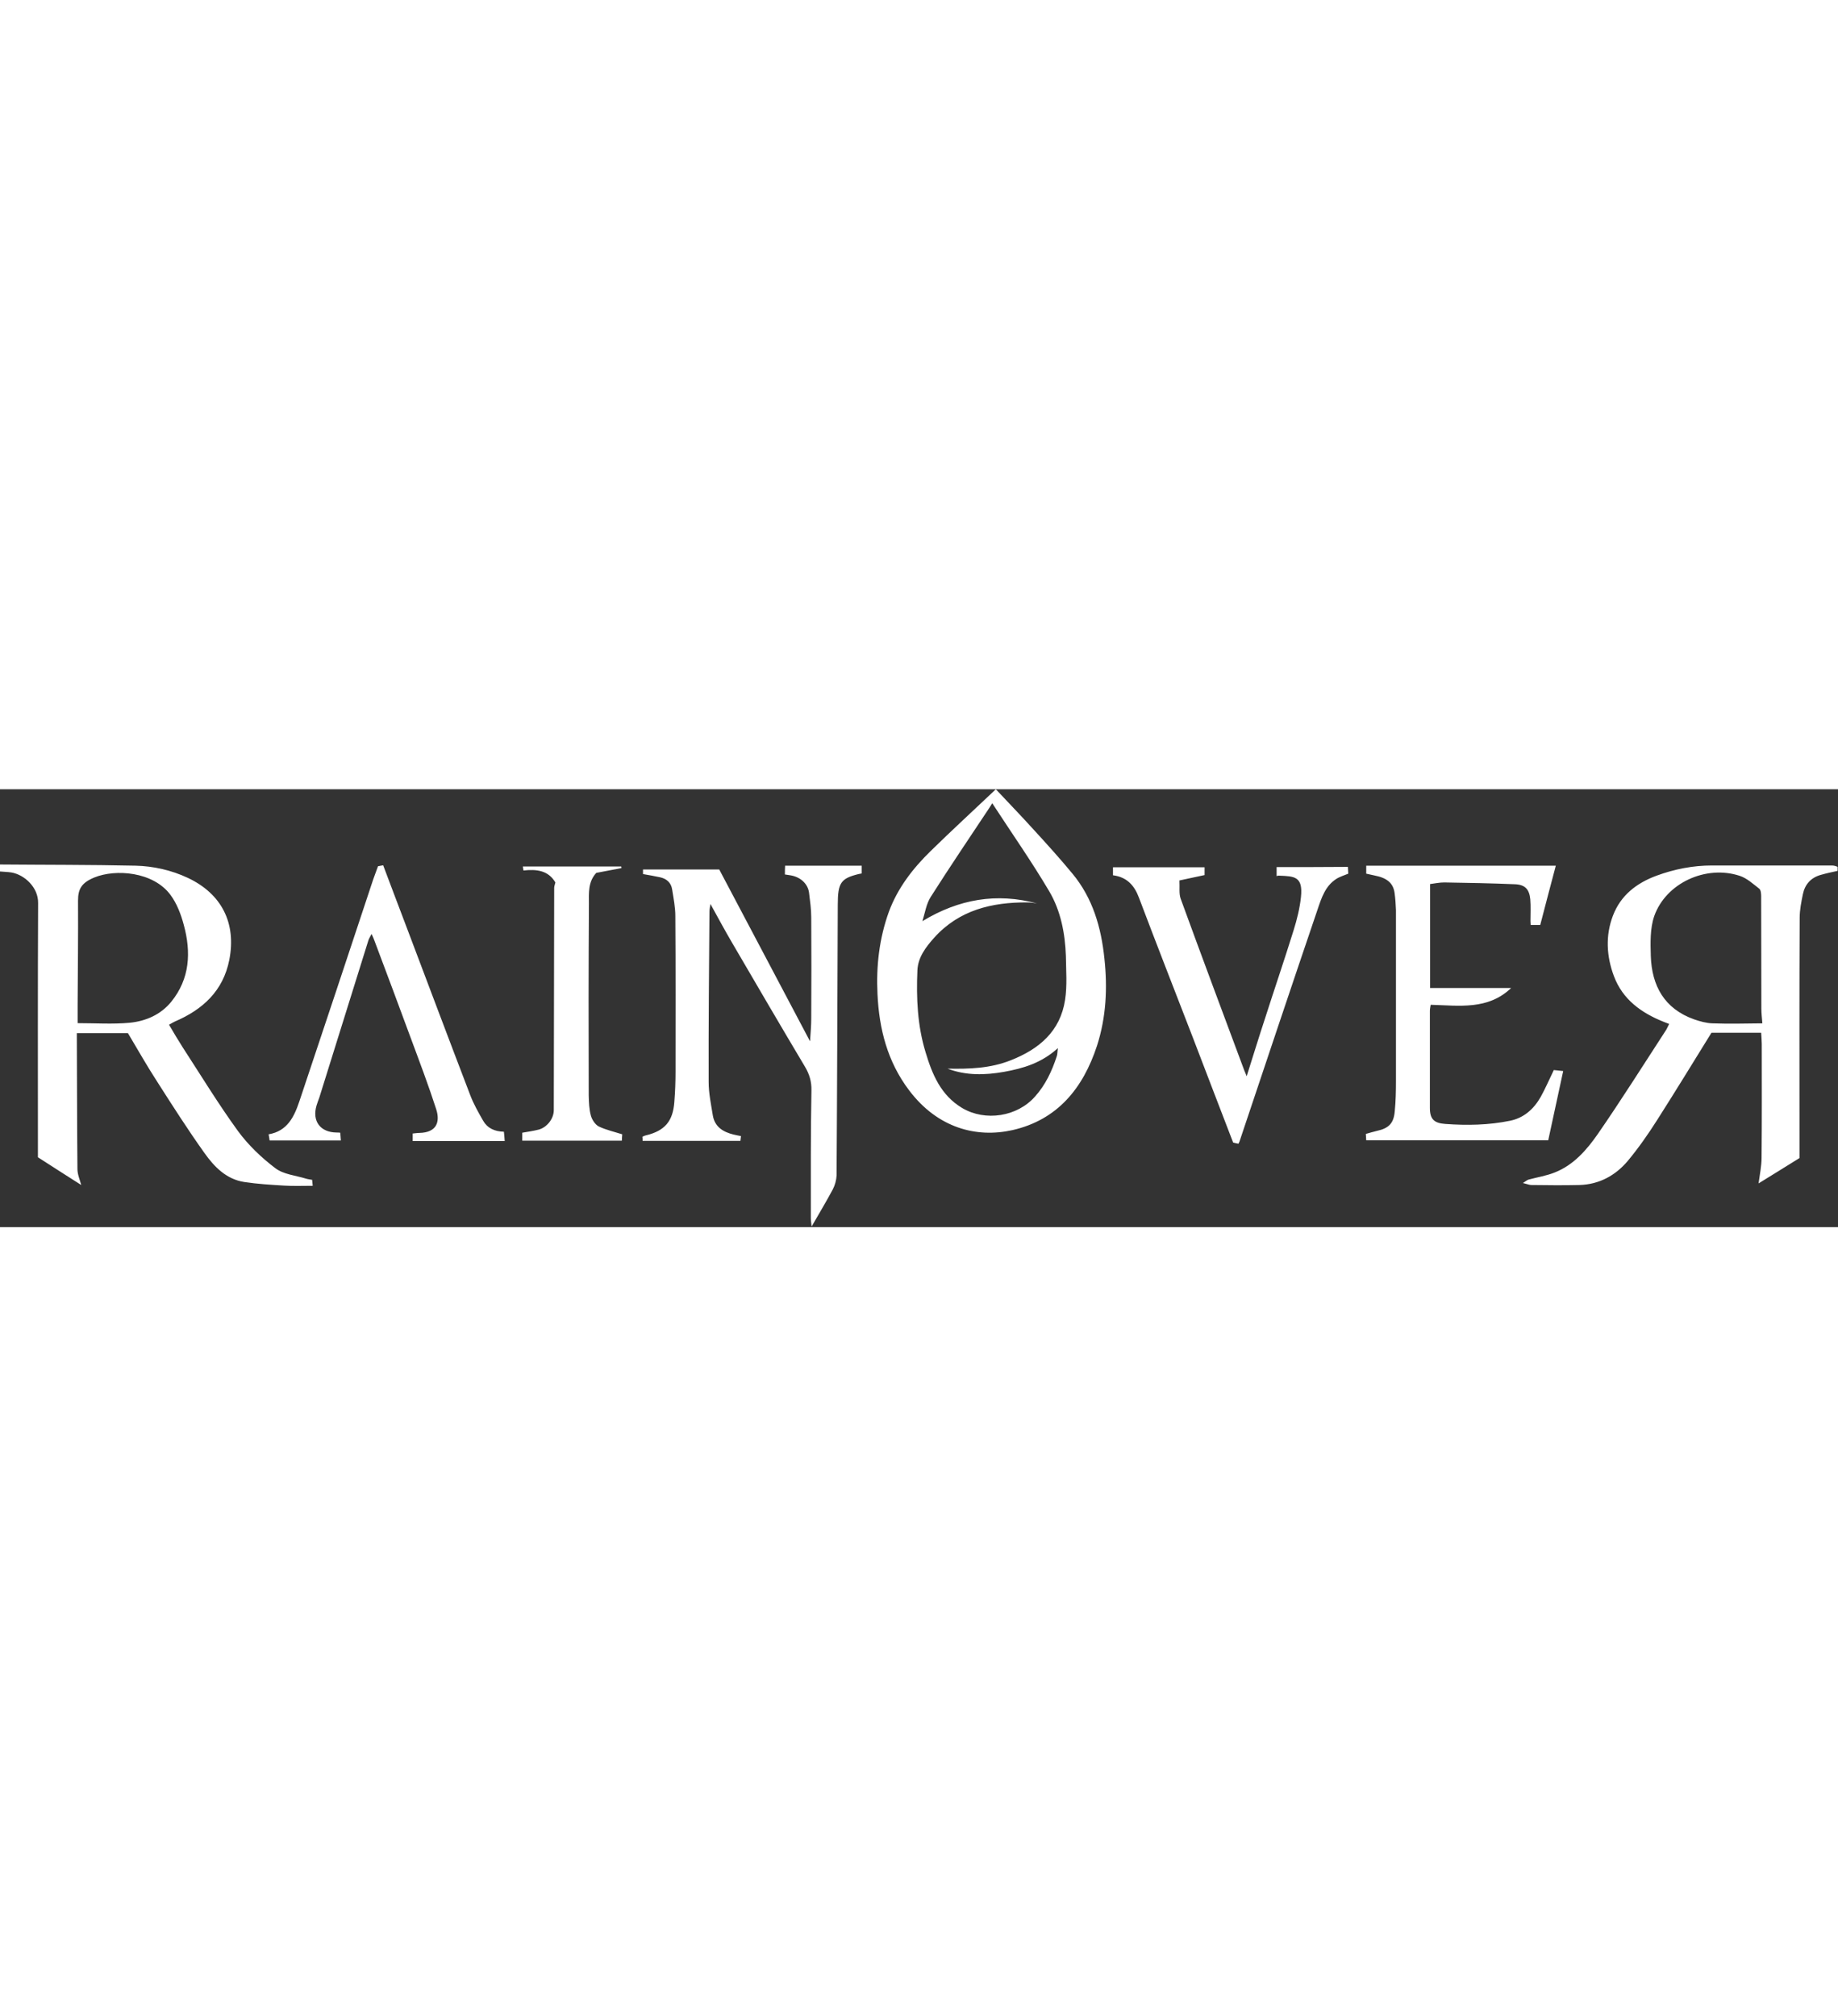 <?xml version="1.0" encoding="UTF-8"?> <svg xmlns="http://www.w3.org/2000/svg" xml:space="preserve" id="Capa_1" width="200" x="0" y="0" style="enable-background:new 0 0 921 219.4" version="1.1" viewBox="0 0 921 219.4"><rect x="0" y="0" width="921" height="219.4" fill="#333333" stroke="none"/><style>.st0{fill:#fff}</style><path d="M153.3 195.1c-5.2-1.6-11.2-2.1-15.3-5.2-7-5.3-13.6-11.6-18.8-18.7-9.8-13.5-18.5-27.8-27.6-41.8-2.3-3.6-4.5-7.3-6.9-11.4 1.1-.6 2-1.2 2.9-1.6 14-6 24.2-15.3 27.3-30.9 3.6-18.4-3.8-33.1-20.8-41.1-8.3-3.9-17.3-5.9-26.3-6.1-22.6-.5-45.2-.4-67.8-.6v3.5c1.9.2 3.8.2 5.7.5 6.5 1.1 13.5 7.4 13.4 15.3-.2 41.3-.1 82.7-.1 124v3.4c7.3 4.7 14.6 9.4 21.7 13.9-.7-2.7-1.9-5.3-1.9-8-.2-21.9-.2-43.8-.3-65.7v-2.4h25.6c5 8.4 9.7 16.7 14.9 24.7 7.6 11.9 15.2 23.8 23.4 35.3 4.9 6.9 10.9 13.2 20 14.6 6.6 1 13.3 1.4 20 1.8 4.7.3 9.4.1 14.3.1-.1-1.2-.2-2-.3-3-1.2-.2-2.2-.3-3.1-.6zM65 117c-8.5.8-17.1.2-26.1.2V108c.1-17.4.3-34.8.2-52.2 0-6 1.9-9 8.2-11.6 10.5-4.3 29.4-3 38.1 8.7 3.2 4.3 5.3 9.8 6.7 15.1 3.7 13.6 3.1 26.9-6.3 38.5C80.5 113 73 116.2 65 117zM917.9 38.2h-60c-9.6 0-18.8 1.8-27.8 5.1-10 3.7-18 9.8-21.9 20.1-3.8 10-3.2 20.3.5 30.2 4.4 11.8 13.8 18.5 25.1 23 .9.3 1.7.7 2.6 1l-1.4 2.8c-11.4 17.5-22.5 35.2-34.4 52.4-5.5 7.9-12.1 15.5-21.5 19.2-4.2 1.7-8.8 2.4-13.2 3.6-.7.2-1.3.8-2.8 1.7 2.1.5 3 .9 4 1 8.2.1 16.3.2 24.4 0 9.8-.3 17.9-4.7 24.1-12 5.4-6.5 10.3-13.5 14.8-20.6 9.3-14.6 18.3-29.3 27.2-43.7h24.9c.1 2.1.3 3.9.3 5.6 0 19 .1 38-.1 57 0 4.2-.9 8.4-1.5 12.9 6.9-4.3 14-8.6 20.5-12.7v-12.2c0-36.1-.1-72.1.1-108.2 0-3.9.8-7.9 1.6-11.8 1-4.9 4-8.3 9-9.7 2.8-.8 5.6-1.4 8.4-2v-2c-.8-.4-1.9-.7-2.9-.7zm-59.8 79.1c-3.1-.1-6.3-1-9.2-2-14.9-5.3-21.2-16.8-21.7-31.7-.2-6.7-.4-13.8 1.7-20 5.9-16.7 26-25.8 42.9-20.2 3.6 1.2 6.6 4 9.7 6.4.9.7 1 2.6 1 3.9.1 18.7 0 37.5.1 56.2 0 2.4.3 4.8.5 7.4-8.6.1-16.8.3-25 0zM537.4 42.3c-6.2-7.5-12.7-14.7-19.3-21.9C511.5 13.1 504.6 6 499 0c-11.5 10.9-22.3 20.8-32.7 31-8.9 8.7-16.5 18.5-20.9 30.4-4.8 13.3-6.4 27.1-5.7 41.2.8 17.5 5 33.9 15.8 48.2 14.4 19.1 33.9 24 51.8 20 22.5-5.1 35.4-20.9 42.4-42.3 4.6-14.3 5.3-28.9 3.7-43.7-1.6-15.5-5.8-30.2-16-42.5zm-3.7 63.2c-2.4 15.8-13 24.7-27.2 30.3-10.3 4.1-20.9 4.4-31.7 4.2 9.2 3.5 18.7 3.3 28.3 1.6 9.5-1.7 18.8-4.4 27-11.9-.3 2-.2 3.2-.6 4.2-2.4 7.3-5.6 14.2-10.8 20-8.9 10.2-25 12.7-36.6 5.8-10.7-6.4-15-16.9-18.3-27.9-4.1-13.4-4.7-27.2-4.1-41.1.3-6.5 4.2-11.6 8.4-16.3 12.5-13.9 28.9-17.8 46.7-17.7 1.6 0 3.2.3 4.8.5-20.2-5.4-39.1-2.2-57.4 8.9 1.3-4.1 1.9-8.6 4.2-12.2C476 38.8 486 24 495.9 9.1c.2-.3.4-.7 1.3-2.1 9.9 15.2 19.8 29.3 28.6 44.2 5.7 9.7 7.9 20.9 8.3 32.3.1 7.4.7 14.8-.4 22zM393.3 42.7c1.2.2 2.2.3 3.2.5 4.7.9 8.3 4.2 8.9 8.6.5 4.1 1.1 8.3 1.1 12.4.1 16.9.1 33.8 0 50.7 0 3.4-.3 6.9-.6 11.4-15.5-29.4-30.5-57.7-45.5-86.1h-38.2v2.3c2.9.5 5.7 1 8.5 1.6 3.3.7 5.6 2.7 6.1 6.1.7 4.4 1.6 8.9 1.6 13.3.2 26.1.1 52.2.1 78.2 0 5-.2 10-.6 15-.7 9.7-4.8 14.4-14.1 16.7-.6.1-1.2.4-1.9.7.1.8.1 1.4.1 2.1h49c.1-.8.2-1.5.3-2.4-1.4-.3-2.6-.5-3.8-.8-5.2-1.3-9.3-3.8-10.3-9.5-.9-5.6-2.1-11.2-2.1-16.8-.1-28.5.2-57 .4-85.5 0-.9.2-1.8.5-3.7 3.8 6.9 7.1 13 10.6 19 12.2 20.9 24.4 41.8 36.8 62.6 2.2 3.7 3.3 7.4 3.2 11.8-.4 21.4-.3 42.8-.3 64.2 0 1.1.2 2.1.4 4 3.9-6.8 7.4-12.6 10.6-18.6 1.1-2.1 1.8-4.7 1.9-7 .3-45.2.4-90.5.6-135.7 0-11 1.6-13.1 10.4-15.3.5-.1 1.1-.2 1.6-.3v-3.9h-38.4c-.1 1.6-.1 2.9-.1 4.4z" class="st0"></path><path d="M783.3 141.2c-2-.2-3.6-.4-4.7-.5-2.3 4.7-4.2 9.2-6.6 13.5-3.4 6-8.4 10.5-15.3 11.9-10.7 2.2-21.6 2.4-32.5 1.6-5.6-.4-7.7-2.4-7.7-8V111c0-1.1.3-2.1.4-3 14.4.4 28.7 2.7 40.3-8.4h-40.6V47.5c2.4-.3 4.7-.8 7.1-.8 11.8.2 23.6.4 35.4.9 5.1.2 7.2 2.5 7.7 7.5.3 3.6.1 7.3.1 11 0 .7.1 1.3.1 1.9h4.8c2.6-9.9 5.1-19.7 7.8-29.7h-95v4c1.4.3 2.8.6 4.1.9 6.3 1.2 9.4 3.8 10.1 8.7.4 2.9.6 5.8.7 8.7v85.5c0 5.1-.1 10.2-.6 15.2-.5 6.1-3 8.6-9 9.9-1.8.4-3.6 1-5.5 1.5.1 1.2.1 2 .2 3.2h91.2c2.5-11.5 5-23 7.5-34.7zM639.7 39v4.5c.5-.1.9-.3 1.3-.2 7.5.3 12 .3 10.9 10.7-.6 5.6-2 11.3-3.7 16.7-4.6 14.8-9.6 29.4-14.3 44.1-3.1 9.4-6 18.9-9.2 29-.5-1.3-.9-2.1-1.2-2.9-10.7-28.7-21.4-57.3-31.9-86.1-.9-2.6-.4-5.6-.6-9.1 4.5-1 8.5-1.8 12.6-2.7v-3.9h-45.9v4c6.9.9 10.7 5 13 11.2 8.8 23.3 17.9 46.5 26.9 69.8 6.8 17.7 13.5 35.3 20.3 52.9 1.1.3 1.9.5 2.7.6.2-.5.4-.8.5-1.1 13-38.8 26-77.7 39.2-116.5 1.9-5.6 3.8-11.5 9.2-15 1.8-1.2 4-1.8 6.1-2.7-.1-1.1-.1-2.2-.2-3.4-12.1.1-23.8.1-35.7.1zM242.1 166.1c-2.4-4.2-4.8-8.4-6.5-12.9-10.8-28.2-21.4-56.4-32.1-84.7-3.8-10.1-7.7-20.2-11.5-30.4-1 .2-1.8.3-2.6.5-.8 2.3-1.6 4.4-2.4 6.6-12.3 37.1-24.6 74.2-37 111.2-2.6 7.7-6 14.9-15.4 16.5.2 1.2.4 2.2.5 3.1h35.7c-.1-1.4-.2-2.6-.3-3.9-.8-.1-1.3-.1-1.9-.1-8.1-.1-12.3-5.7-10-13.5.4-1.3.9-2.7 1.4-4 8.2-26.3 16.4-52.5 24.6-78.8.3-.9.8-1.7 1.6-3.2.7 1.6 1.1 2.4 1.4 3.3 6.2 16.5 12.4 33 18.5 49.6 4.3 11.6 8.7 23.2 12.5 35 2 6.3.2 11.6-8.4 11.8-1.1 0-2.1.2-3.4.3v3.8h46.1c-.1-1.5-.2-3.1-.4-4.7-4.7-.1-8.3-1.8-10.4-5.5zM296.1 163.6c-.9-3.2-1-6.7-1.1-10.1-.1-32.1-.1-64.2.1-96.2 0-5.3-.5-10.9 3.7-15.4l12.6-2.4c0-.3 0-.5-.1-.8H262c.1.5.2 1.2.3 2 6.5-.7 12.4-.1 16 6-.2 1-.6 1.8-.6 2.7-.1 37.1-.1 74.3-.2 111.4 0 4.2-3.3 8.5-7.4 9.7-2.7.7-5.5 1.1-8.4 1.6v4h49.9c.1-1.3.1-2.5.2-3.2-4.1-1.3-8.1-2.2-11.7-3.9-1.8-.9-3.4-3.3-4-5.4z" class="st0"></path></svg> 